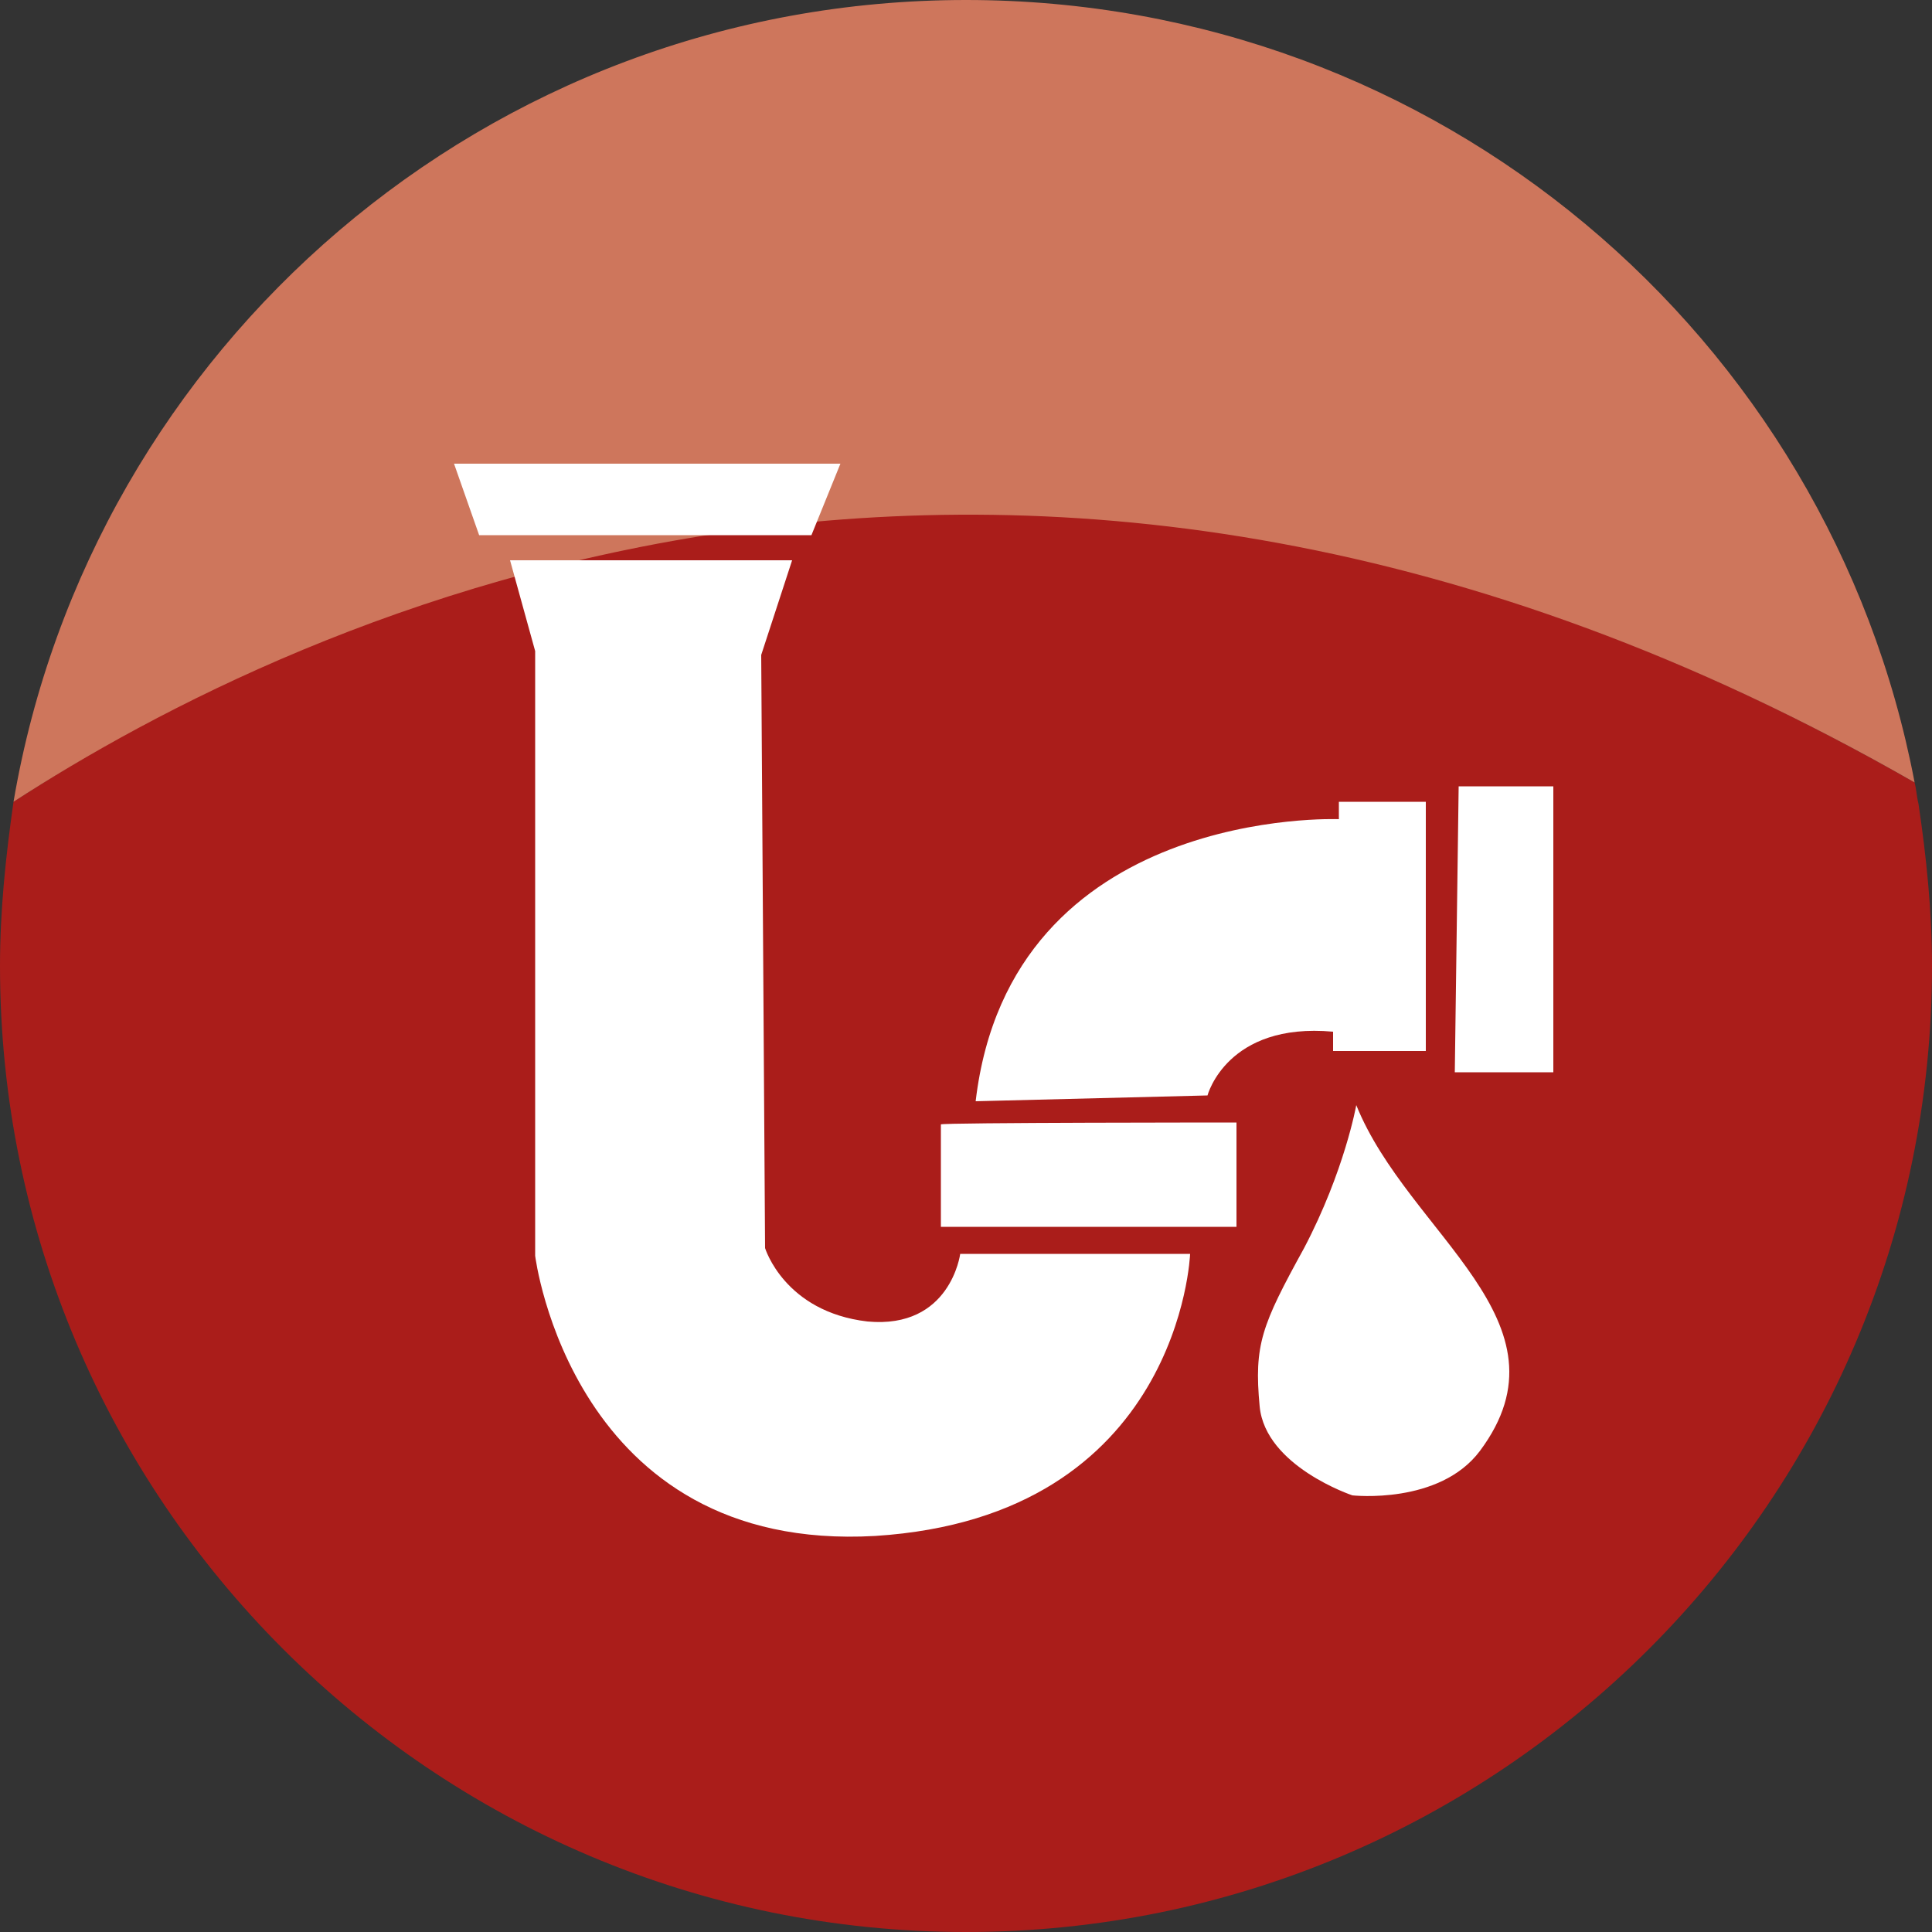 <?xml version="1.0" encoding="utf-8"?>
<!-- Generator: Adobe Illustrator 21.1.0, SVG Export Plug-In . SVG Version: 6.00 Build 0)  -->
<svg version="1.1" id="Capa_1" xmlns="http://www.w3.org/2000/svg" xmlns:xlink="http://www.w3.org/1999/xlink" x="0px" y="0px"
	 viewBox="0 0 100 100" style="enable-background:new 0 0 100 100;" xml:space="preserve">
<rect x="0" y="0" width="100" height="100" fill="#333333" stroke="none"/>
<style type="text/css">
	.st0{fill-rule:evenodd;clip-rule:evenodd;fill:#AA1D1A;}
	.st1{fill-rule:evenodd;clip-rule:evenodd;fill:#CE765C;}
	.st2{fill-rule:evenodd;clip-rule:evenodd;fill:#FFFFFF;}
</style>
<g>
	<path class="st0" d="M0.7,41.5c14.5-9.5,51.9-27.7,98.4-1c0.1,0.4,0.1,0.7,0.2,1.1c0.4,2.7,0.7,5.5,0.7,8.4c0,27.6-22.4,50-50,50
		C22.4,100,0,77.6,0,50C0,47.1,0.3,44.3,0.7,41.5L0.7,41.5z"/>
	<path class="st1" d="M99.1,40.5C94.7,17.4,74.4,0,50,0C25.2,0,4.7,18,0.7,41.5C15.2,32.1,52.7,13.9,99.1,40.5L99.1,40.5z"/>
	<polygon class="st2" points="23.5,24 24.8,27.7 42,27.7 43.5,24 	"/>
	<path class="st2" d="M39.4,33.9l1.6-4.9H26.4l1.3,4.7V65c0,0,1.9,15.4,17.6,14.5c15.8-1,16.3-14.6,16.3-14.6H49.7
		c0,0-0.5,3.9-4.8,3.5c-4.3-0.5-5.3-3.8-5.3-3.8L39.4,33.9z"/>
	<path class="st2" d="M48.7,58.2v5.3H64v-5.4C64,58.1,48.7,58.1,48.7,58.2L48.7,58.2z"/>
	<path class="st2" d="M62.5,56.7c0,0,1-3.8,6.5-3.3v1h4.8V41.5h-4.5v0.9c0,0-17-0.7-18.8,14.6L62.5,56.7L62.5,56.7z"/>
	<polygon class="st2" points="75.5,40.7 80.4,40.7 80.4,55.5 75.3,55.5 	"/>
	<path class="st2" d="M70.2,57.2c0,0-0.6,3.4-2.7,7.4c-2.2,4-2.6,5-2.3,8.2c0.3,3.1,4.8,4.6,4.8,4.6s4.5,0.5,6.6-2.3
		C81.6,68.4,72.9,63.9,70.2,57.2L70.2,57.2z"/>
</g>
</svg>
